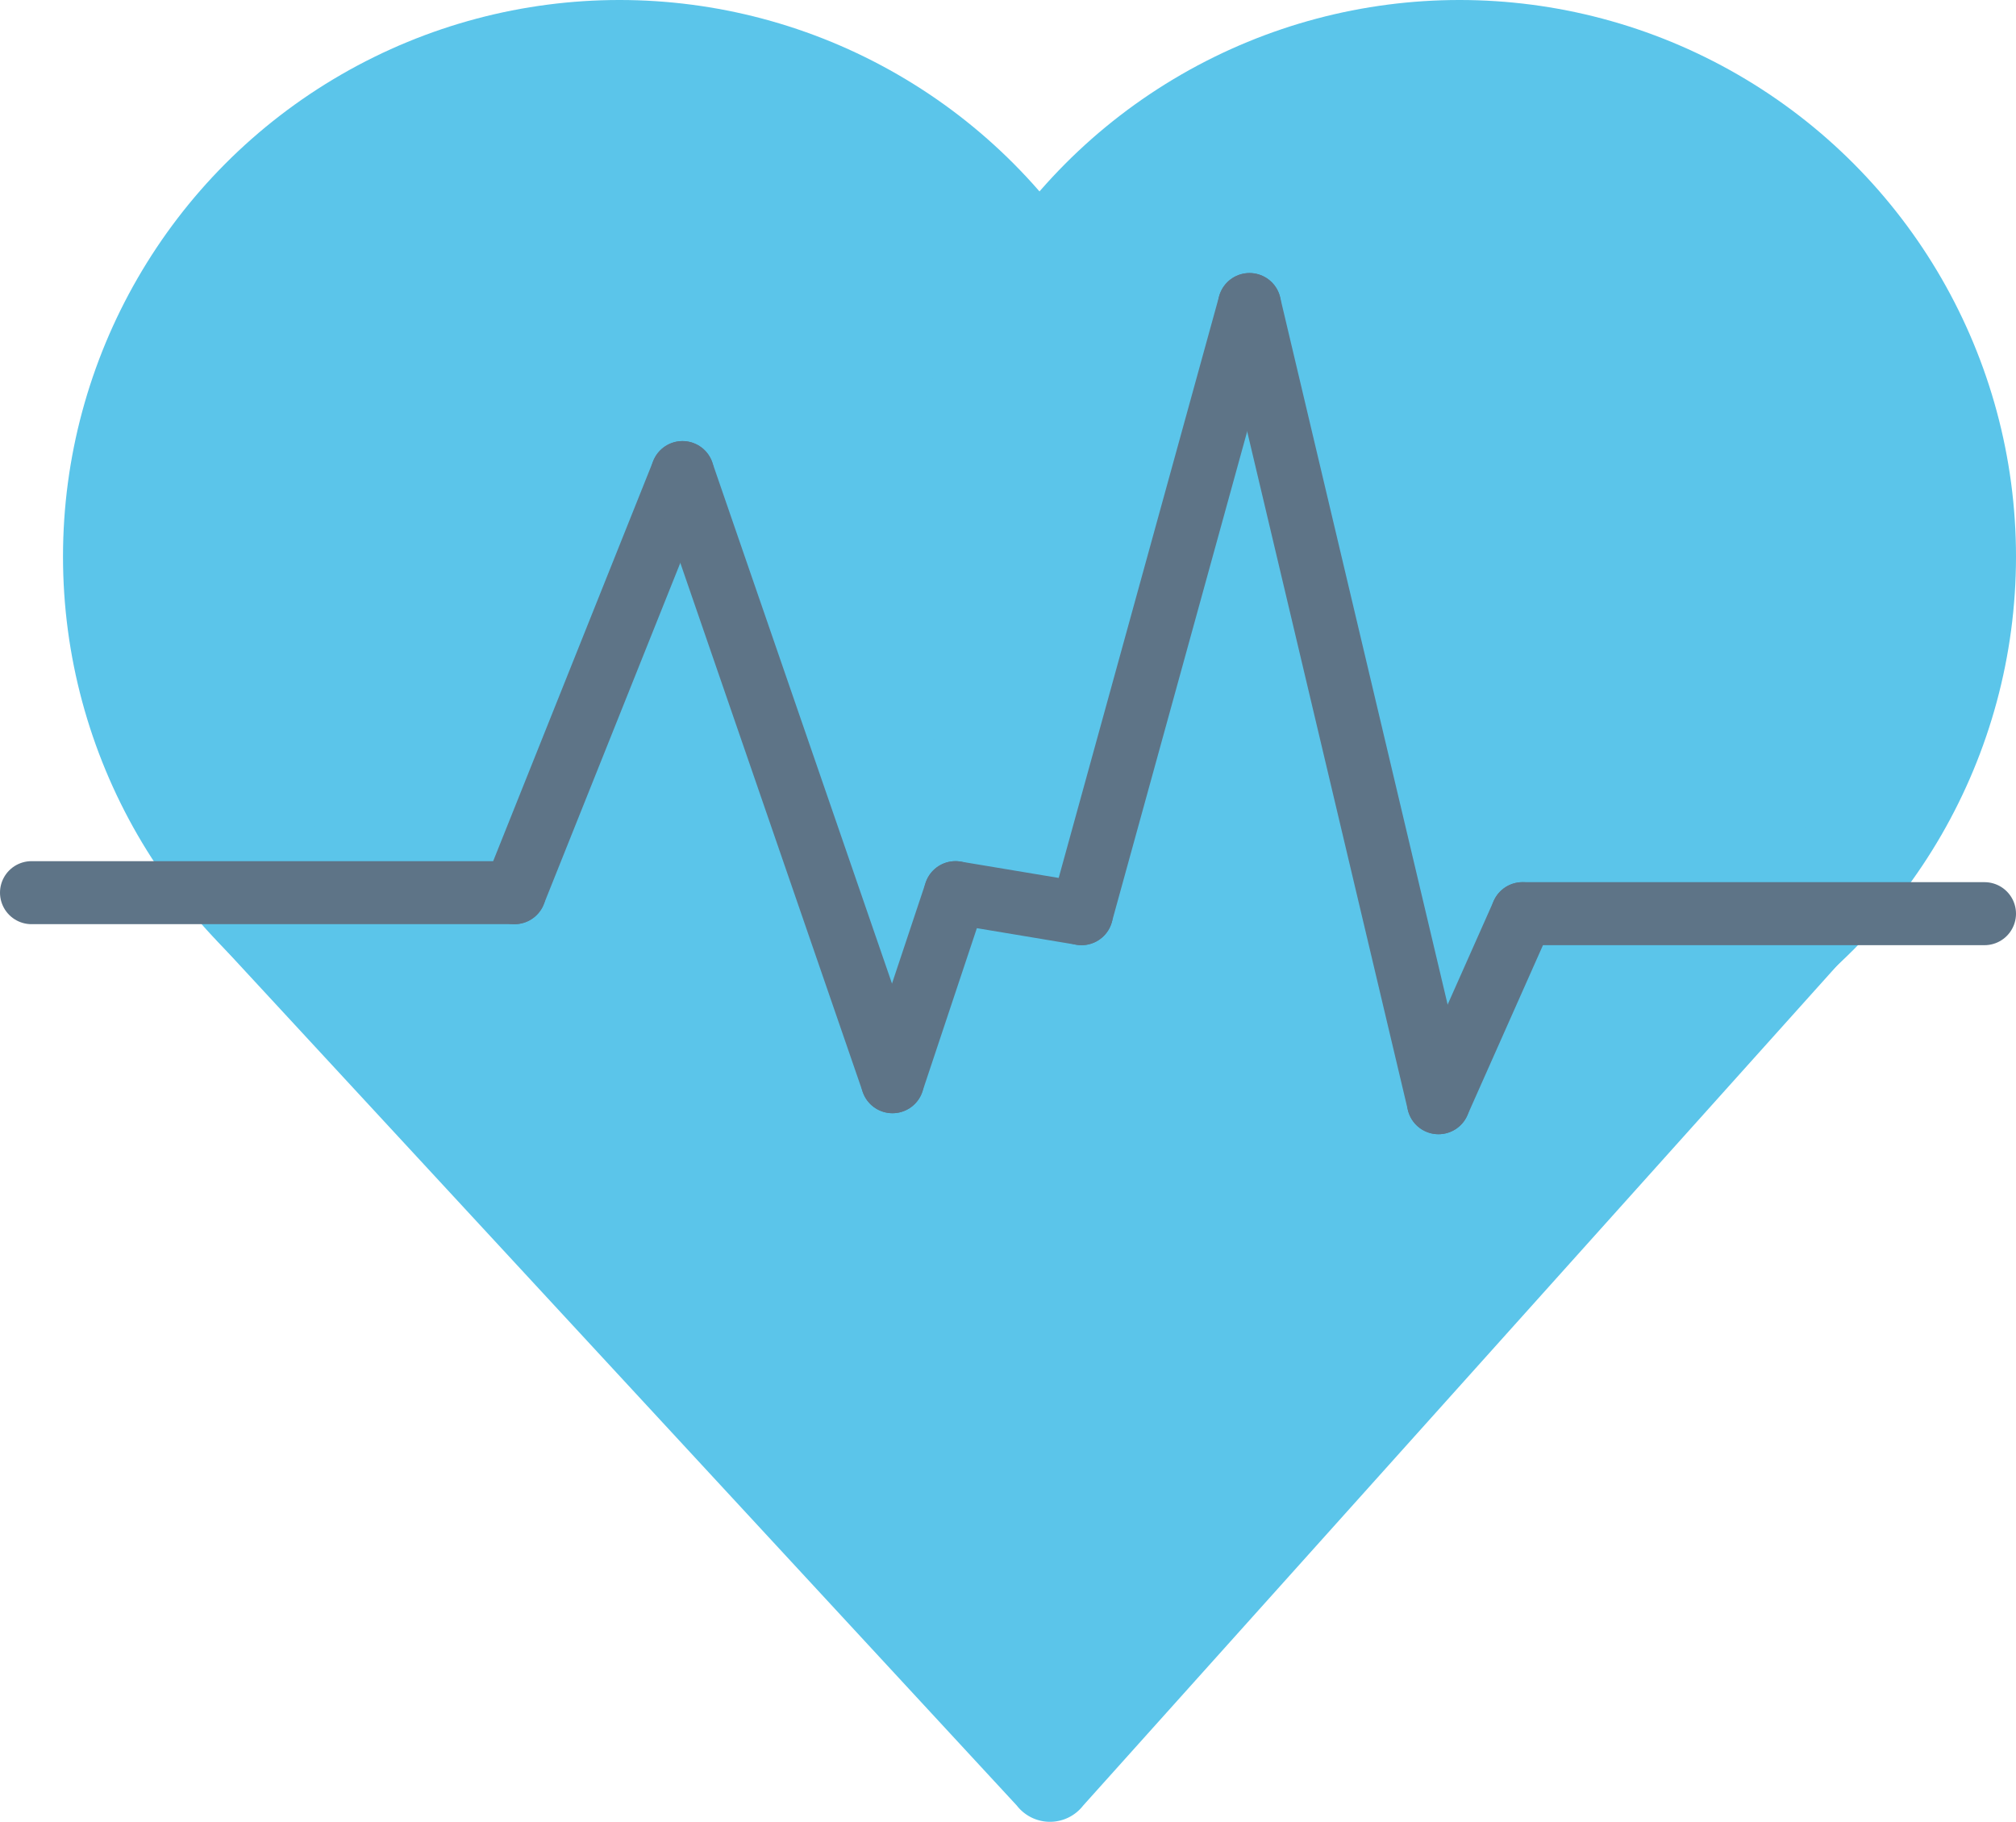 <svg xmlns="http://www.w3.org/2000/svg" width="96" height="86.736" viewBox="0 0 96 86.736">
  <g id="Group_3" data-name="Group 3" transform="translate(-63 -1458)">
    <g id="Group_1" data-name="Group 1" transform="translate(-22 5)">
      <circle id="Ellipse_2" data-name="Ellipse 2" cx="26.5" cy="26.5" r="26.5" transform="translate(88 1453)" fill="#5bc5ea"/>
      <circle id="Ellipse_3" data-name="Ellipse 3" cx="26.5" cy="26.5" r="26.5" transform="translate(128 1453)" fill="#5bc5ea"/>
      <path id="Path_2" data-name="Path 2" d="M36.42,2.038a2,2,0,0,1,3.161,0L77.663,43.212C78.682,44.526,73.581,49,71.918,49H4.082c-1.663,0-7.576-2.319-6.557-3.633Z" transform="translate(173 1541) rotate(180)" fill="#5bc5ea"/>
    </g>
    <g id="Group_2" data-name="Group 2" transform="translate(-113 15)">
      <line id="Line_9" data-name="Line 9" x2="23" transform="translate(177.5 1485.5)" fill="none" stroke="#5e7487" stroke-linecap="round" stroke-width="3"/>
      <line id="Line_10" data-name="Line 10" x1="8" y2="20" transform="translate(200.5 1465.5)" fill="none" stroke="#5e7487" stroke-linecap="round" stroke-width="3"/>
      <line id="Line_11" data-name="Line 11" x1="10" y1="29" transform="translate(208.5 1465.5)" fill="none" stroke="#5e7487" stroke-linecap="round" stroke-width="3"/>
      <line id="Line_12" data-name="Line 12" x1="3" y2="9" transform="translate(218.5 1485.5)" fill="none" stroke="#5e7487" stroke-linecap="round" stroke-width="3"/>
      <line id="Line_13" data-name="Line 13" x1="6" y1="1" transform="translate(221.5 1485.5)" fill="none" stroke="#5e7487" stroke-linecap="round" stroke-width="3"/>
      <line id="Line_14" data-name="Line 14" x1="8" y2="29" transform="translate(227.5 1457.5)" fill="none" stroke="#5e7487" stroke-linecap="round" stroke-width="3"/>
      <line id="Line_15" data-name="Line 15" x1="9" y1="38" transform="translate(235.5 1457.5)" fill="none" stroke="#5e7487" stroke-linecap="round" stroke-width="3"/>
      <line id="Line_16" data-name="Line 16" x1="4" y2="9" transform="translate(244.5 1486.5)" fill="none" stroke="#5e7487" stroke-linecap="round" stroke-width="3"/>
      <line id="Line_17" data-name="Line 17" x1="22" transform="translate(248.5 1486.5)" fill="none" stroke="#5e7487" stroke-linecap="round" stroke-width="3"/>
    </g>
  </g>
</svg>
